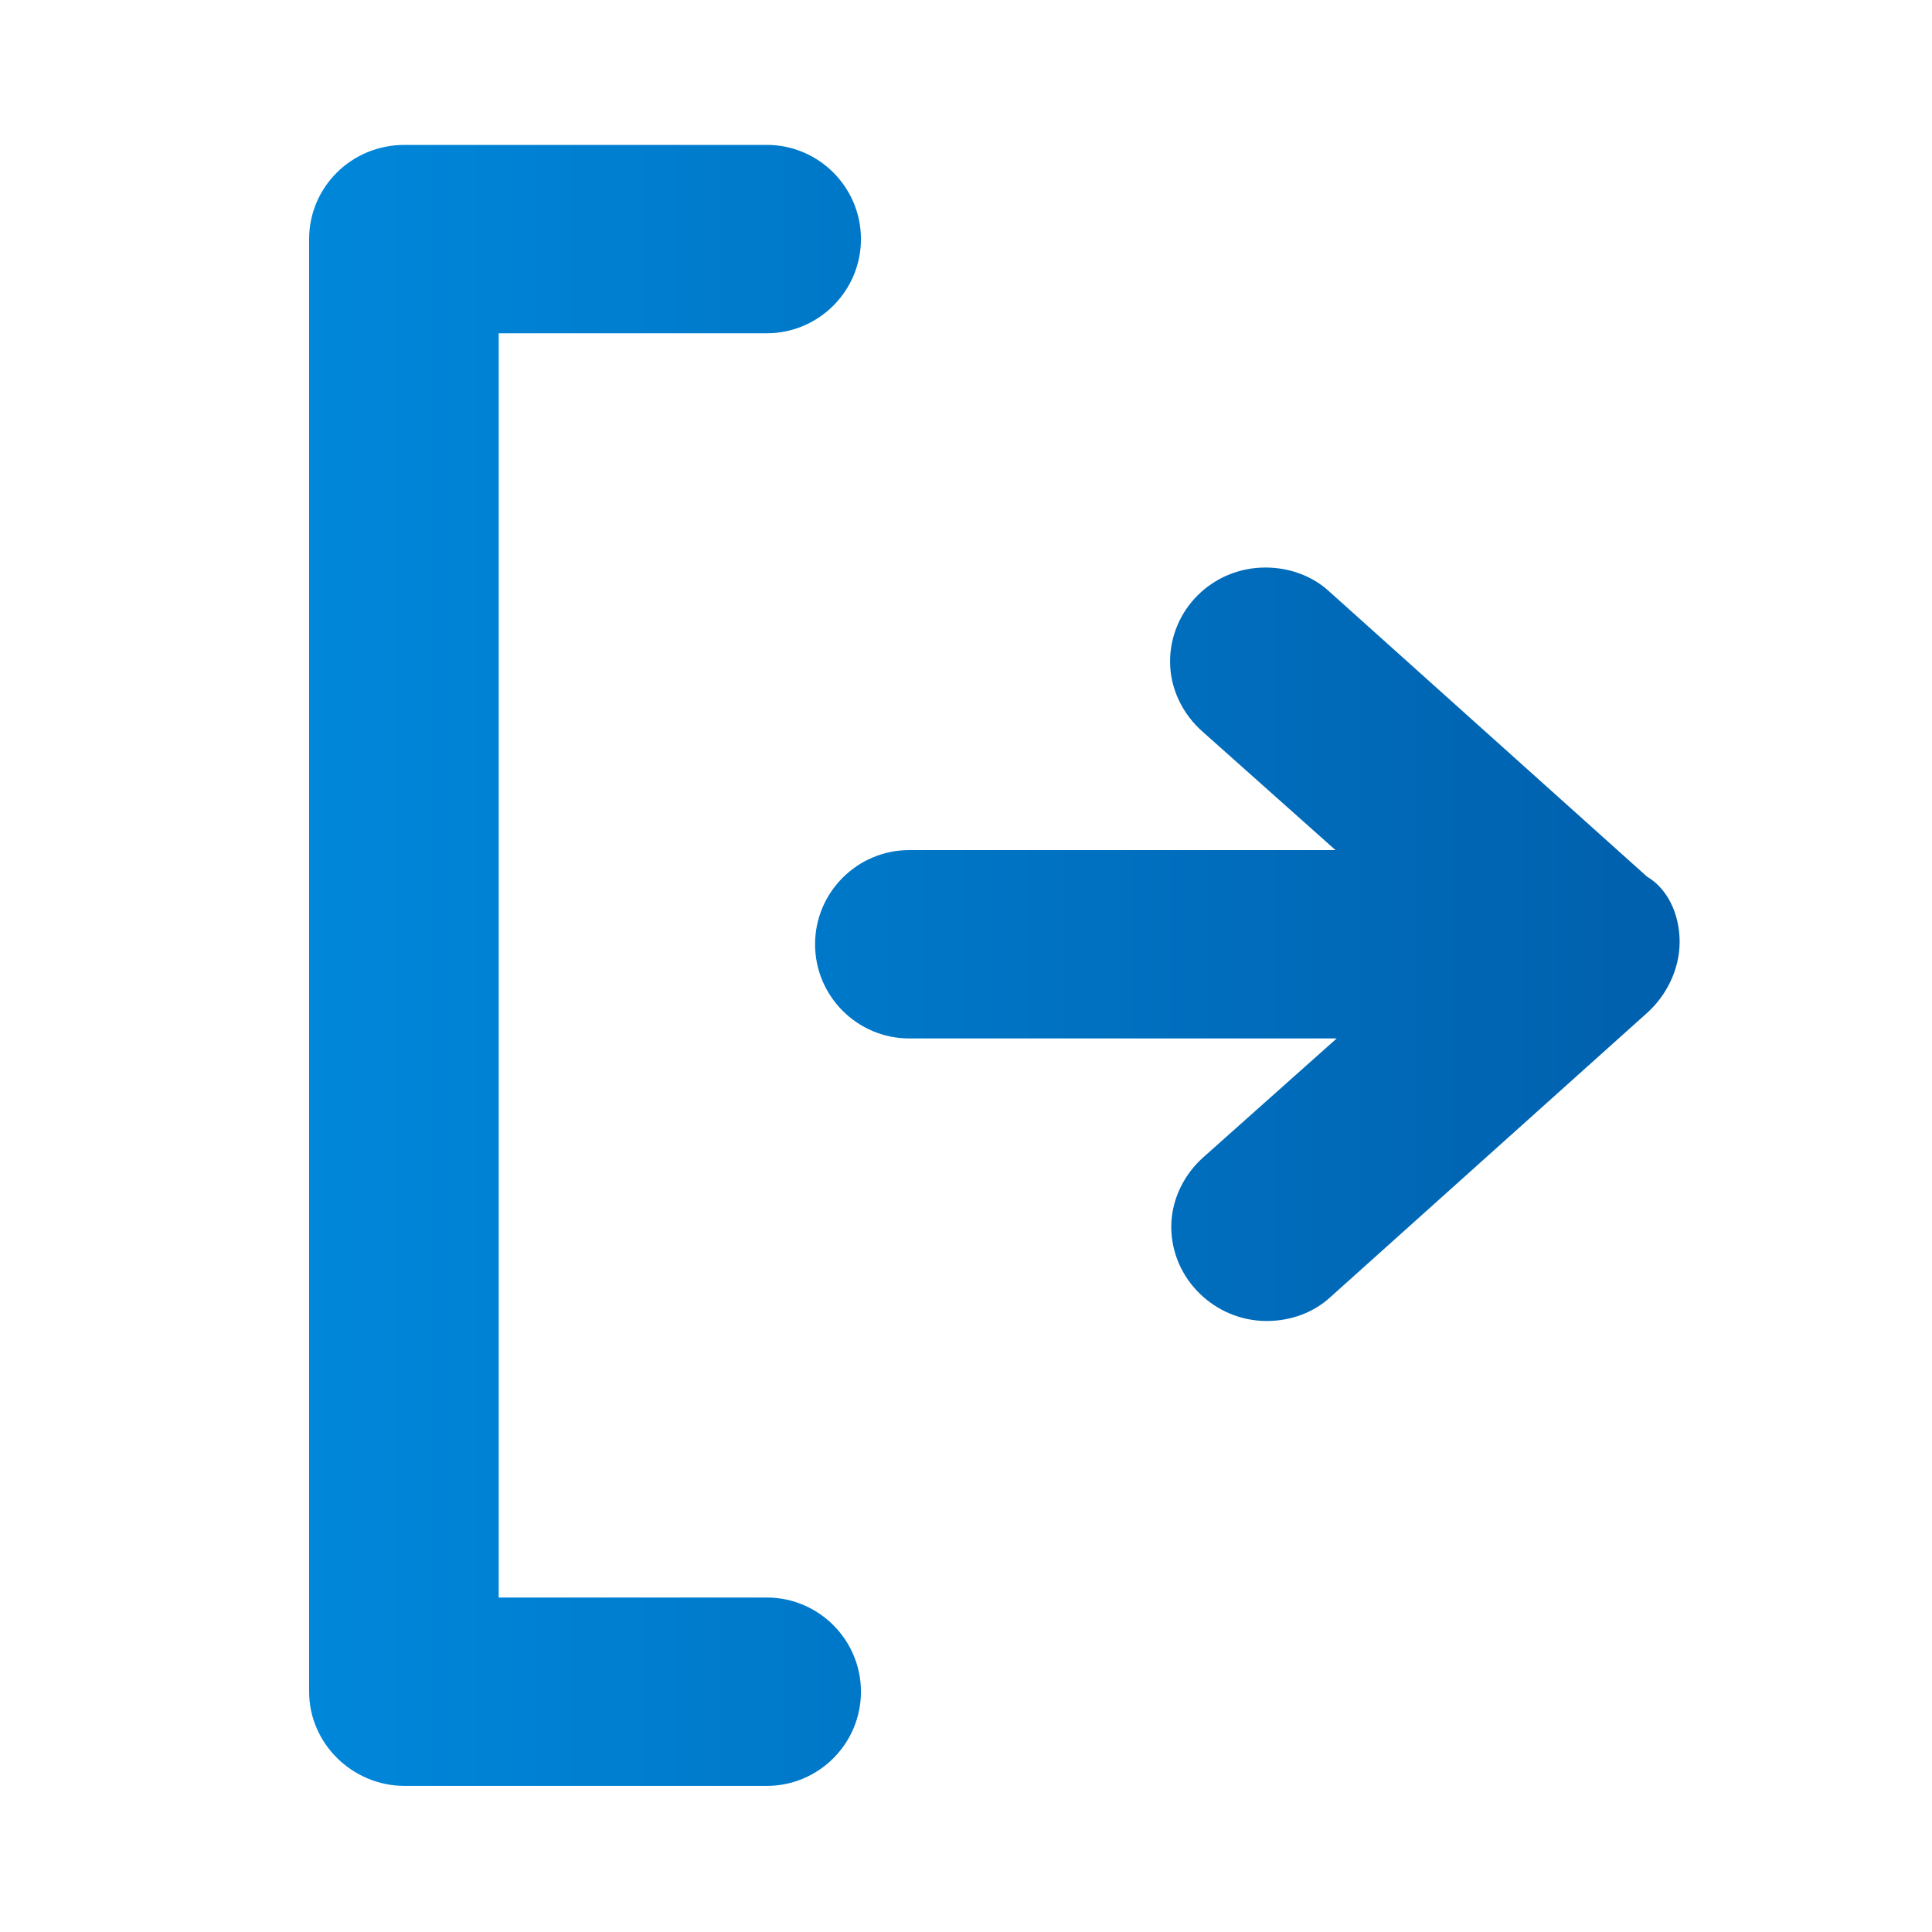 <?xml version="1.0" encoding="utf-8"?>
<!-- Generator: Adobe Illustrator 25.2.3, SVG Export Plug-In . SVG Version: 6.00 Build 0)  -->
<svg version="1.1" id="图层_1" xmlns="http://www.w3.org/2000/svg" xmlns:xlink="http://www.w3.org/1999/xlink" x="0px" y="0px"
	 viewBox="0 0 160 160" style="enable-background:new 0 0 160 160;" xml:space="preserve">
<style type="text/css">
	.st0{fill-rule:evenodd;clip-rule:evenodd;fill:url(#SVGID_1_);}
</style>
<linearGradient id="SVGID_1_" gradientUnits="userSpaceOnUse" x1="25.512" y1="79.969" x2="139.131" y2="79.969" gradientTransform="matrix(1 0 0 -1 0 159.969)">
	<stop  offset="0" style="stop-color:#0087DA"/>
	<stop  offset="1" style="stop-color:#0060AD"/>
</linearGradient>
<path class="st0" d="M63.5,27.6H41.3v104.7h22.2c4.3,0,7.8,3.5,7.8,7.8c0,4.3-3.5,7.8-7.8,7.8h-30c-4.3,0-7.9-3.5-7.9-7.8V19.8
	c0-4.3,3.5-7.8,7.9-7.8h30c4.3,0,7.8,3.5,7.8,7.8S67.8,27.6,63.5,27.6z M139.1,78c0,2.3-1.1,4.4-2.6,5.8l-26.3,23.6
	c-1.4,1.3-3.3,2-5.3,2c-4.3,0-7.9-3.5-7.9-7.8c0-2.3,1.1-4.4,2.7-5.8l11-9.8H75.3c-4.3,0-7.8-3.5-7.8-7.8s3.5-7.8,7.8-7.8h35.3
	l-11-9.8c-1.6-1.4-2.7-3.5-2.7-5.8c0-4.3,3.5-7.8,7.9-7.8c2,0,3.9,0.7,5.3,2l26.3,23.6C138.1,73.6,139.1,75.7,139.1,78z"/>
</svg>
